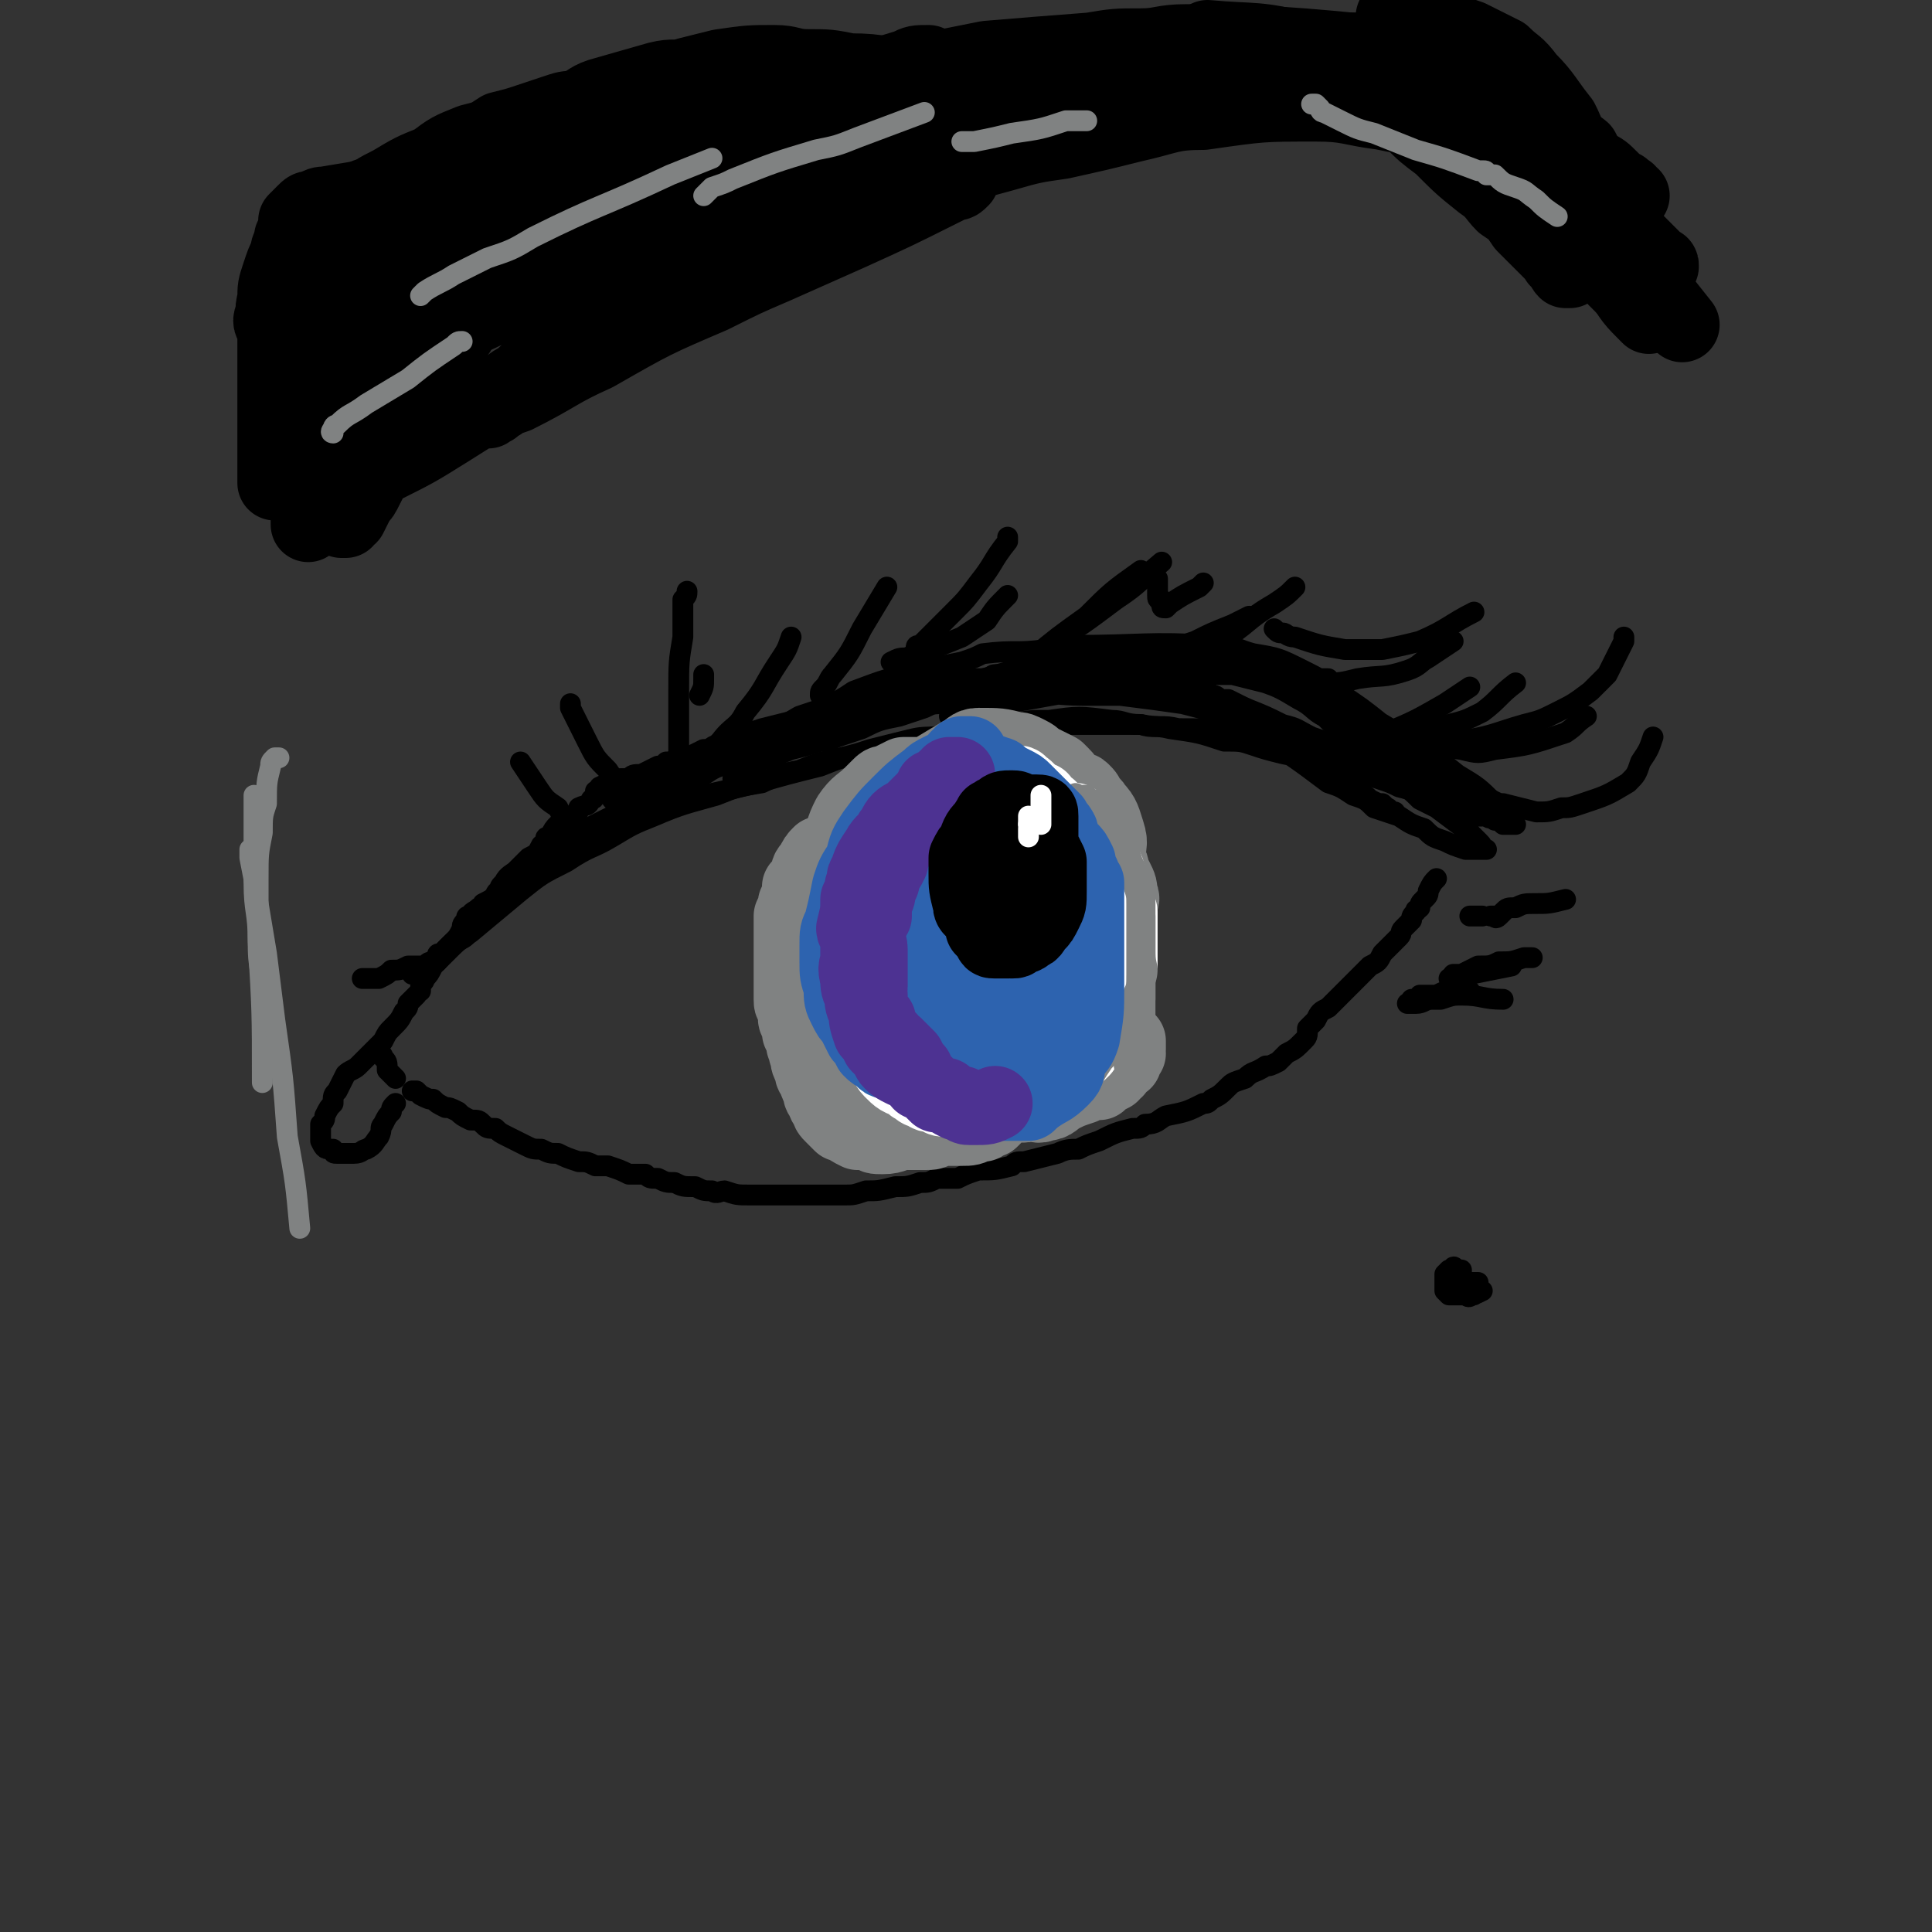 <svg viewBox='0 0 464 464' version='1.1' xmlns='http://www.w3.org/2000/svg' xmlns:xlink='http://www.w3.org/1999/xlink'><rect x="0" y="0" width="464" height="464" fill="#333333" stroke="none"/><g fill='none' stroke='rgb(0,0,0)' stroke-width='5' stroke-linecap='round' stroke-linejoin='round'><path d='M101,238c0,0 0,0 0,0 0,-1 0,-1 0,-1 0,-1 1,-1 1,-2 1,-1 1,-1 2,-3 2,-2 2,-2 3,-4 1,-1 1,-1 2,-2 1,-1 1,-1 2,-3 0,-1 0,-1 1,-2 0,-1 0,-1 1,-1 0,-1 1,-1 2,-2 1,0 1,0 1,-1 2,-1 2,-1 3,-2 0,0 0,-1 1,-1 0,-1 0,-1 1,-2 1,-2 2,-2 3,-3 1,-1 1,-1 1,-1 1,-1 1,-1 2,-2 2,-1 2,-1 3,-3 1,0 1,0 1,-1 0,-1 0,-1 1,-1 1,-2 1,-2 2,-3 1,-1 1,-1 2,-2 1,0 1,0 2,0 1,-1 1,-1 1,-2 2,-1 2,0 3,-2 1,0 1,-1 1,-2 1,0 1,-1 1,-1 2,-1 3,-1 5,-2 1,0 1,0 2,0 1,-1 1,-1 3,-1 2,-1 2,-1 4,-2 1,0 1,0 2,-1 1,0 1,0 3,-1 1,0 1,0 2,0 2,-1 2,-1 4,-2 2,0 2,-1 3,-1 2,-1 2,-1 5,-2 3,-1 3,-1 6,-2 4,-1 4,-1 8,-2 2,0 1,-1 3,-1 2,-1 2,-1 3,-1 1,0 1,0 2,-1 2,-1 2,-1 5,-1 1,-1 1,-1 3,-1 1,0 1,0 3,-1 1,0 1,0 3,-1 2,0 2,0 4,-1 2,0 2,0 3,-1 1,0 1,0 3,-1 2,0 2,0 5,0 1,-1 1,0 2,0 1,0 1,0 2,0 2,0 2,0 5,0 1,0 1,-1 2,-1 1,0 1,0 2,0 2,0 2,0 4,0 1,0 1,0 3,0 1,0 1,0 2,0 1,0 1,0 2,0 2,0 2,0 3,0 1,0 1,0 3,0 0,0 0,0 1,0 2,0 2,0 3,0 1,0 1,0 3,0 1,0 1,0 2,0 2,0 2,0 4,0 1,0 1,0 2,0 1,0 1,0 3,0 1,0 1,0 2,0 2,1 2,1 4,2 1,0 1,0 2,1 2,0 2,0 3,1 2,0 2,0 4,1 1,0 1,0 2,1 1,0 1,0 2,0 2,1 2,1 4,2 1,1 1,1 2,2 1,1 1,1 3,2 1,0 1,0 2,1 2,2 2,2 4,3 0,1 1,0 2,1 1,1 1,1 2,2 2,1 2,1 4,2 1,1 1,1 2,2 1,1 1,1 2,2 2,1 2,1 4,2 1,1 1,1 1,2 1,0 1,0 2,1 2,1 2,1 3,1 1,1 1,1 1,1 1,0 0,1 1,1 0,0 1,0 1,0 '/><path d='M99,262c0,0 0,0 0,0 1,0 1,0 1,0 1,1 1,1 1,1 2,1 2,1 3,1 1,1 1,1 3,2 1,0 1,0 3,1 1,1 1,1 3,2 2,0 2,0 3,1 1,1 1,1 3,1 1,1 1,1 3,2 2,1 2,1 4,2 2,1 2,1 4,1 2,1 2,1 4,1 2,1 2,1 5,2 2,0 2,0 4,1 1,0 1,0 3,0 3,1 3,1 5,2 2,0 2,0 4,0 1,1 1,1 3,1 2,1 2,1 4,1 2,1 2,1 5,1 2,1 2,1 4,1 1,1 2,0 3,0 3,1 3,1 6,1 3,0 3,0 6,0 3,0 3,0 5,0 4,0 4,0 7,0 2,0 2,0 5,0 2,0 2,0 5,-1 3,0 3,0 7,-1 3,0 3,0 6,-1 2,0 2,0 4,-1 3,0 3,0 5,0 2,-1 2,-1 5,-2 4,0 4,0 8,-1 1,-1 1,-1 3,-1 4,-1 4,-1 8,-2 2,-1 3,-1 5,-1 2,-1 2,-1 5,-2 4,-2 4,-2 8,-3 2,0 2,0 3,-1 3,0 3,-1 5,-2 5,-1 5,-1 9,-3 1,0 1,0 2,-1 2,-1 2,-1 4,-3 1,-1 1,-1 4,-2 2,-2 2,-1 5,-3 1,0 1,0 3,-1 1,-1 1,-1 2,-2 2,-1 2,-1 4,-3 1,-1 1,-1 1,-3 1,-1 1,-1 2,-2 1,-2 1,-2 3,-3 1,-1 1,-1 1,-1 1,-1 1,-1 2,-2 1,-1 1,-1 2,-2 1,-1 1,-1 3,-3 1,-1 1,-1 2,-2 2,-1 2,-1 3,-3 2,-2 2,-2 4,-4 1,-1 0,-1 1,-2 1,-1 1,-1 2,-2 0,-1 0,-1 1,-2 0,-1 0,0 1,-1 0,-1 0,-1 1,-2 1,-1 1,-1 1,-2 1,-2 1,-2 2,-3 0,0 0,0 0,0 '/><path d='M87,235c0,0 0,0 0,0 0,0 0,0 0,0 1,0 1,0 2,0 1,0 1,0 2,0 2,-1 2,-1 3,-2 2,0 2,0 4,-1 2,0 2,0 4,0 1,-1 1,-1 2,-1 0,0 1,0 1,0 0,0 0,-1 0,-1 0,-1 0,-1 1,-1 1,-1 1,-1 2,-2 1,-1 1,-1 2,-1 2,-1 2,-1 3,-3 2,-1 2,-1 4,-3 1,-2 1,-1 2,-3 2,-1 1,-2 3,-3 1,-2 1,-2 3,-3 3,-3 3,-3 6,-5 2,-2 2,-2 5,-4 3,-1 2,-1 5,-3 4,-2 4,-2 8,-4 3,-1 3,-1 5,-2 3,-1 3,-1 5,-2 4,-2 4,-2 8,-4 3,-1 3,-2 6,-3 4,-1 4,0 8,-1 4,-1 4,-1 9,-3 4,-1 4,-1 7,-2 2,0 2,0 4,-1 3,-1 3,-1 6,-2 4,-2 4,-2 9,-3 3,-1 3,-1 6,-2 2,-1 2,-1 5,-1 3,-1 3,-1 7,-1 2,-1 2,-1 5,-1 3,-1 3,-1 6,-1 5,-1 5,-1 11,-1 3,0 3,0 7,0 3,0 3,0 7,0 2,0 3,0 5,0 5,1 5,1 9,1 4,1 4,1 8,2 4,1 4,1 7,2 5,2 5,2 9,4 4,1 3,1 7,3 3,1 3,1 7,3 5,2 5,2 10,4 4,2 4,2 7,3 3,1 3,1 6,2 2,1 2,1 5,2 0,0 0,0 0,0 '/><path d='M99,234c0,0 0,0 0,0 0,0 0,0 1,0 0,0 0,0 0,0 2,-1 2,-1 3,-2 2,-1 2,-1 4,-3 3,-3 3,-3 6,-5 6,-5 6,-5 12,-10 5,-4 5,-4 11,-7 6,-4 6,-3 11,-6 5,-3 5,-3 10,-5 7,-3 8,-3 15,-5 5,-2 5,-2 11,-3 4,-2 4,-2 9,-3 5,-2 5,-2 10,-3 4,-1 4,-1 7,-2 4,-1 4,-1 8,-2 4,-1 4,-1 9,-1 7,-1 7,-2 15,-2 7,-1 7,-1 13,-1 6,0 6,0 11,0 5,0 5,0 9,0 5,1 5,0 9,1 6,0 6,0 13,1 4,0 4,0 9,1 3,0 3,0 6,0 4,1 4,1 8,2 3,0 3,0 6,1 3,0 3,0 6,1 3,1 3,2 6,3 3,1 3,0 5,2 2,1 2,1 4,2 3,1 3,1 5,2 3,2 3,2 7,3 2,1 2,1 4,1 1,1 1,1 1,1 '/><path d='M123,213c0,0 0,0 0,0 0,0 0,0 1,0 1,-1 1,-1 3,-2 3,-2 3,-3 7,-5 5,-3 5,-3 10,-5 5,-2 5,-2 10,-4 6,-3 6,-3 11,-5 8,-2 9,-2 17,-4 7,-2 7,-2 15,-4 5,-2 5,-2 10,-3 6,-2 6,-2 12,-3 10,-2 10,-2 19,-3 2,-1 2,-1 5,-1 4,-1 4,-1 9,-1 7,-1 7,-1 15,0 3,0 3,1 7,1 3,1 3,0 7,1 7,1 7,1 13,3 4,0 4,0 7,1 3,1 3,1 7,2 5,1 4,1 9,3 4,1 4,1 8,2 3,0 3,0 6,1 3,1 3,1 5,2 4,1 3,1 7,3 2,0 2,0 3,1 2,1 2,1 4,2 2,0 3,0 5,1 0,0 -1,0 -1,0 1,0 1,0 1,0 1,0 1,0 1,0 0,0 -1,0 -1,0 -2,-2 -2,-2 -4,-4 -3,-3 -2,-3 -5,-6 -7,-6 -7,-6 -14,-12 -5,-4 -5,-4 -11,-8 -4,-3 -4,-3 -8,-5 -6,-3 -6,-3 -12,-4 -4,-1 -4,-2 -9,-2 -17,-1 -17,0 -35,0 -3,0 -3,0 -6,1 -7,1 -7,0 -15,1 -2,1 -2,1 -5,2 -5,1 -5,1 -9,2 -9,2 -9,2 -17,5 -3,2 -3,2 -7,4 -3,1 -3,1 -6,2 -7,4 -7,5 -15,8 -2,2 -2,2 -5,3 -3,2 -3,2 -6,3 -3,1 -3,1 -6,3 -3,1 -3,1 -6,3 -1,0 -1,-1 -2,0 -1,0 -1,0 -2,1 -2,0 -2,-1 -3,-1 0,0 0,0 0,0 0,0 0,0 0,0 3,-2 2,-3 5,-4 4,-2 4,-2 8,-3 7,-2 7,-2 13,-4 10,-3 10,-3 20,-6 4,-1 4,-1 8,-2 7,-1 7,-2 14,-3 6,-1 6,-1 13,-2 8,-1 8,-1 17,-1 8,-1 8,0 15,0 5,0 5,0 9,0 8,1 8,1 15,2 4,1 4,1 7,2 5,1 5,1 10,3 6,2 6,2 11,3 4,2 5,2 9,3 3,1 3,2 6,3 4,1 4,1 7,2 6,2 6,2 12,5 2,1 1,1 3,2 3,1 3,1 5,2 2,1 1,1 3,2 1,1 1,0 2,1 1,0 1,0 2,1 1,0 1,0 2,0 0,0 0,0 0,0 0,0 0,0 1,0 0,0 0,0 -1,0 -1,-3 -1,-3 -4,-5 -4,-4 -4,-4 -9,-7 -5,-4 -5,-4 -10,-7 -6,-4 -6,-4 -13,-8 -7,-4 -7,-5 -15,-8 -5,-3 -6,-3 -11,-4 -5,-2 -5,-1 -10,-2 -4,-1 -4,-1 -9,-1 -6,0 -6,0 -12,0 -3,0 -3,0 -6,0 -2,1 -2,0 -5,0 -2,1 -2,1 -3,1 -1,0 -1,0 -1,0 0,0 -1,0 -1,0 1,0 1,0 2,0 2,0 2,0 5,1 4,0 4,0 8,0 11,1 11,1 22,2 3,0 3,0 6,1 4,0 4,1 7,2 4,1 4,1 7,2 5,2 5,3 9,6 2,1 2,1 4,3 2,1 2,1 5,3 4,3 3,3 7,6 1,1 1,1 1,1 1,1 1,1 2,1 1,1 1,2 2,3 0,0 0,0 1,0 0,0 0,1 1,1 0,0 0,0 0,-1 0,0 0,1 -1,0 -1,0 -1,-1 -2,-1 -3,-2 -3,-2 -6,-4 -7,-5 -7,-5 -14,-10 -5,-2 -4,-3 -8,-5 -5,-3 -5,-3 -11,-5 -8,-4 -8,-3 -17,-6 -2,0 -2,0 -4,0 -2,0 -2,-1 -3,-1 -1,0 -1,1 -1,1 -1,0 -1,0 -1,0 0,0 1,0 2,1 2,0 2,0 3,1 5,4 5,4 10,7 3,3 3,3 6,5 4,3 3,3 7,6 8,5 8,5 16,11 3,1 3,1 6,3 3,1 3,1 5,3 3,1 3,1 6,2 3,2 3,2 6,3 2,2 2,2 5,3 2,1 2,1 5,2 1,0 1,0 2,0 1,0 1,0 2,0 0,0 1,0 1,0 0,0 0,0 -1,0 0,-1 0,-1 -1,-2 -1,-1 -1,-1 -2,-2 -4,-3 -4,-3 -8,-6 -2,-1 -2,-1 -4,-2 -2,-2 -2,-2 -5,-4 -3,-3 -3,-3 -6,-5 -2,-2 -2,-2 -3,-3 -3,-2 -3,-2 -5,-4 -1,-1 -1,-1 -3,-3 -1,-1 -1,-1 -2,-3 0,0 -1,0 -1,0 0,-1 0,-1 0,-1 0,0 0,0 0,1 1,0 1,0 2,1 2,2 2,2 3,3 5,4 5,4 10,7 2,2 2,2 4,3 3,2 3,2 5,3 2,2 2,2 5,3 2,1 2,1 3,2 2,0 2,0 4,1 1,0 1,0 2,1 1,0 1,0 2,0 0,0 1,0 1,0 -1,-1 -1,-1 -2,-2 -2,-2 -2,-2 -5,-3 -4,-3 -4,-3 -9,-6 -5,-3 -5,-3 -9,-5 -10,-6 -10,-6 -20,-11 -4,-2 -4,-2 -8,-3 -4,-1 -4,-1 -8,-2 -4,0 -4,0 -8,0 -6,0 -6,0 -12,0 -23,4 -23,5 -46,9 -1,1 -1,1 -2,1 0,0 0,0 1,0 3,-1 3,-1 6,-1 6,-2 6,-2 12,-3 11,-2 11,-2 22,-3 6,-1 6,-1 12,-2 6,-1 6,-1 12,-1 6,0 6,0 12,0 1,0 1,0 3,0 2,0 2,0 3,0 2,0 2,1 3,1 2,0 2,0 3,0 0,0 0,0 1,0 0,0 0,0 1,0 0,0 -1,0 -1,0 -2,0 -2,0 -3,0 -4,-1 -4,-1 -7,-1 -10,-2 -10,-2 -19,-3 -7,-1 -7,0 -13,-1 -6,0 -6,0 -11,0 -8,0 -8,0 -15,2 -9,1 -9,2 -18,4 -6,1 -6,1 -11,2 -4,1 -4,2 -8,3 -5,2 -5,2 -11,4 -2,1 -2,1 -4,2 -3,2 -3,2 -6,3 -4,2 -4,2 -8,4 -2,1 -2,1 -4,2 -2,1 -2,2 -4,3 '/><path d='M356,192c0,0 0,0 0,0 0,0 0,0 1,0 0,0 0,0 0,0 0,0 0,0 0,0 1,0 1,0 1,0 2,1 2,1 3,1 4,1 4,1 8,2 3,0 3,0 6,-1 2,0 2,0 5,-1 6,-2 6,-2 11,-5 2,-2 2,-2 3,-5 2,-3 2,-3 3,-6 '/><path d='M341,175c0,0 0,0 0,0 1,1 2,0 3,1 2,0 2,0 3,1 2,1 2,1 3,1 8,-1 9,-2 16,-4 4,-1 4,-1 8,-3 4,-2 4,-2 8,-5 2,-2 2,-2 4,-4 2,-4 2,-4 4,-8 0,0 0,0 0,-1 '/><path d='M319,172c0,0 0,0 0,0 0,0 0,0 0,0 3,1 3,2 6,3 2,1 2,1 5,1 3,0 3,1 6,0 6,0 6,0 12,-2 4,-1 4,-1 8,-3 4,-3 4,-4 8,-7 '/><path d='M334,176c0,0 0,0 0,0 0,0 0,0 0,0 1,0 1,0 2,1 7,1 7,2 15,3 4,1 4,1 8,0 8,-1 8,-1 17,-4 3,-2 2,-2 5,-4 '/><path d='M306,151c0,0 0,0 0,0 1,1 1,1 2,1 1,0 1,1 3,1 6,2 6,2 12,3 4,0 4,0 9,0 5,-1 5,-1 9,-2 7,-3 7,-4 13,-7 0,0 0,0 0,0 '/><path d='M296,161c0,0 0,0 0,0 0,0 0,0 0,0 1,0 1,0 2,1 6,0 6,0 11,1 4,0 4,1 9,1 4,0 4,0 8,-1 6,-1 6,0 12,-2 3,-1 3,-2 5,-3 3,-2 3,-2 6,-4 '/><path d='M323,178c0,0 0,0 0,0 0,0 0,0 0,0 2,0 2,0 4,-1 3,0 3,0 6,-1 7,-3 7,-3 14,-7 3,-2 3,-2 6,-4 '/><path d='M285,156c0,0 0,0 0,0 0,0 0,0 0,0 0,0 0,0 1,0 1,0 1,-1 2,-1 3,-1 3,0 5,-1 7,-4 6,-5 13,-9 3,-2 3,-2 5,-4 '/><path d='M281,156c0,0 0,0 0,0 0,0 0,0 0,0 3,-1 3,-1 6,-2 4,-2 4,-2 9,-4 2,-1 2,-1 4,-2 '/><path d='M251,156c0,0 0,0 0,0 0,0 0,0 0,0 1,0 1,0 1,-1 8,-5 8,-5 16,-11 6,-4 5,-4 11,-9 '/><path d='M248,159c0,0 0,0 0,0 0,0 0,0 0,-1 6,-5 6,-5 13,-10 6,-6 6,-6 13,-11 '/><path d='M278,139c0,0 0,0 0,0 0,1 0,1 0,2 0,1 0,1 0,2 0,1 0,1 1,1 0,1 0,1 0,1 0,1 0,1 1,1 0,0 0,0 1,-1 3,-2 3,-2 7,-4 1,-1 1,-1 1,-1 '/><path d='M220,156c0,0 0,0 0,0 0,-1 0,-1 1,-1 1,-1 1,-1 2,-2 3,-3 3,-3 6,-6 3,-3 3,-3 6,-7 4,-5 3,-5 7,-10 0,-1 0,-1 0,-1 '/><path d='M214,159c0,0 0,0 0,0 0,0 0,0 0,0 2,-1 2,-1 4,-1 1,-1 2,0 3,-1 5,-2 5,-2 10,-4 3,-2 3,-2 6,-4 2,-3 2,-3 5,-6 '/><path d='M197,167c0,0 0,0 0,0 0,-1 0,-1 1,-2 1,-1 1,-2 2,-3 4,-5 4,-5 7,-11 3,-5 3,-5 6,-10 '/><path d='M168,167c0,0 0,0 0,0 0,0 0,0 0,0 1,-2 1,-2 1,-4 0,0 0,0 0,-1 '/><path d='M170,181c0,0 0,0 0,0 1,-1 1,-1 1,-1 1,-1 1,-1 2,-2 3,-4 4,-3 6,-7 5,-6 4,-6 8,-12 2,-3 2,-3 3,-6 '/><path d='M163,185c0,0 0,0 0,0 0,0 0,0 0,0 0,-1 0,-1 0,-2 0,-3 0,-3 0,-5 0,-6 0,-6 0,-12 0,-7 0,-7 1,-13 0,-5 0,-5 0,-9 1,-1 1,-1 1,-2 '/><path d='M153,195c0,0 0,0 0,0 -1,-1 -1,-1 -1,-1 -1,-2 -1,-2 -2,-3 -2,-3 -2,-3 -4,-6 -3,-3 -3,-3 -5,-7 -2,-4 -2,-4 -4,-8 0,-1 0,-1 0,-1 '/><path d='M137,197c0,0 0,0 0,0 -2,-1 -2,-1 -3,-3 -3,-2 -3,-2 -5,-5 -2,-3 -2,-3 -4,-6 '/><path d='M339,240c0,0 0,0 0,0 1,0 1,0 1,0 1,0 1,0 1,-1 2,0 2,0 4,0 2,-1 2,-1 4,-1 2,0 2,0 3,0 1,0 1,0 1,0 '/><path d='M353,220c0,0 0,0 0,0 0,0 0,0 0,0 1,0 1,0 1,0 1,0 1,0 2,0 0,0 0,0 0,0 '/><path d='M349,234c0,0 0,0 0,0 0,0 0,0 1,0 0,0 0,0 1,0 2,-1 2,-1 4,-2 3,0 3,0 5,-1 3,0 3,0 6,-1 1,0 1,0 2,0 '/><path d='M358,220c0,0 0,0 0,0 0,0 0,0 1,0 0,0 0,1 1,0 0,0 0,0 1,-1 1,-1 1,-1 3,-1 2,-1 2,-1 5,-1 3,0 3,0 7,-1 '/><path d='M338,241c0,0 0,0 0,0 0,0 0,0 0,0 1,0 1,0 1,0 1,0 1,0 1,0 2,0 2,-1 4,-1 1,0 1,0 2,0 3,-1 3,-1 5,-1 5,0 5,1 10,1 '/><path d='M348,235c0,0 0,0 0,0 0,0 0,0 0,0 1,0 1,0 2,0 2,-1 2,-1 3,-1 5,-1 5,-1 10,-2 '/><path d='M100,239c0,0 0,0 0,0 -1,1 -1,1 -2,2 0,1 0,1 -1,2 -1,2 -1,2 -3,4 -1,1 -1,1 -2,3 -1,1 -1,1 -2,2 -2,2 -2,2 -4,4 -1,1 -2,1 -3,2 -1,2 -1,2 -2,4 -1,1 -1,1 -1,3 -1,1 -1,1 -2,3 0,1 0,1 -1,2 0,1 0,1 0,1 0,2 0,2 0,3 1,2 1,2 3,2 0,1 0,1 1,1 2,0 2,0 4,0 2,0 2,-1 3,-1 2,-1 2,-2 3,-3 1,-2 0,-2 1,-3 1,-2 1,-2 2,-3 0,-1 0,-1 1,-2 0,0 0,0 0,0 '/><path d='M91,252c0,0 0,0 0,0 0,0 -1,0 0,0 0,1 0,1 0,1 0,0 1,0 1,1 1,1 1,1 1,3 1,1 1,1 2,2 '/></g>
<g fill='none' stroke='rgb(128,130,130)' stroke-width='18' stroke-linecap='round' stroke-linejoin='round'><path d='M199,204c0,0 0,0 0,0 0,1 0,0 -1,1 0,0 0,0 -1,0 -1,1 -1,1 -2,3 -1,1 -1,1 -1,3 -1,1 -1,1 -2,2 0,2 0,2 -1,4 0,1 0,1 -1,3 0,1 0,1 0,2 0,2 0,2 0,4 0,2 0,2 0,4 0,1 0,1 0,3 0,1 0,1 0,2 0,1 0,1 0,2 0,2 0,2 0,3 0,1 0,1 1,2 0,1 0,1 0,2 0,1 0,1 1,2 0,1 0,1 0,2 1,1 1,1 1,3 1,1 0,1 1,3 0,1 0,1 1,3 0,1 0,1 1,2 0,1 0,1 1,3 0,1 0,1 1,2 0,1 0,1 1,2 0,1 0,1 1,2 0,0 0,0 1,1 0,0 0,0 1,1 0,0 0,0 1,0 1,1 1,1 3,2 1,0 1,0 3,0 1,1 1,1 3,1 3,0 3,-1 5,-1 3,0 3,0 5,0 2,0 2,0 3,-1 2,0 2,0 4,-1 3,-1 3,-1 6,-3 1,-1 1,-1 2,-1 2,-2 2,-2 4,-3 0,-1 1,-1 1,-2 1,-1 1,-1 2,-3 1,-2 1,-2 3,-3 1,-2 1,-1 2,-2 2,-2 2,-2 3,-4 1,-2 2,-2 3,-4 2,-2 1,-2 3,-5 1,-1 1,-1 1,-3 1,-2 0,-2 1,-4 0,-3 0,-3 1,-6 0,-2 0,-2 1,-4 0,-2 0,-2 1,-3 0,-2 0,-2 1,-5 0,-1 1,-1 1,-3 0,-1 0,-1 0,-3 0,-1 0,-1 0,-2 0,-3 0,-3 0,-6 0,-1 0,-1 -1,-2 0,-1 0,-1 -1,-3 -1,-2 -1,-2 -2,-4 0,-1 0,-1 -1,-2 -1,-1 -1,0 -2,-1 -2,-1 -1,-1 -3,-3 -1,-1 -1,-1 -1,-1 -2,-1 -2,-1 -4,-2 -2,-1 -1,-1 -3,-2 -2,-1 -2,-1 -3,-1 -4,-1 -4,-1 -9,-1 -2,0 -2,1 -4,2 -5,3 -5,3 -10,6 -4,3 -4,3 -8,6 -2,2 -1,2 -3,5 -2,3 -2,3 -4,7 -2,7 -2,7 -4,14 0,2 0,2 0,5 0,3 -1,3 0,6 1,7 1,7 3,13 1,2 1,2 3,4 1,1 1,1 3,2 4,3 4,3 9,4 2,1 2,1 5,1 2,0 2,0 5,-1 4,-1 4,-1 7,-4 4,-2 3,-3 6,-6 5,-6 5,-5 9,-11 6,-9 6,-9 12,-19 1,-2 1,-3 2,-6 0,-4 1,-4 0,-7 -1,-3 -1,-4 -3,-6 -1,-2 -2,-1 -4,-2 -2,-2 -2,-2 -4,-3 -2,-1 -3,-1 -5,-1 -5,-1 -5,-1 -10,-1 -4,1 -4,1 -7,2 -4,2 -4,2 -7,4 -4,3 -4,2 -8,6 -2,3 -2,3 -4,7 -2,4 -3,4 -3,8 -2,6 -2,7 -1,13 0,3 1,3 2,5 1,2 1,2 3,3 3,3 3,3 7,6 1,1 1,0 3,1 2,0 3,0 5,0 1,-1 1,-1 3,-2 3,-3 4,-3 6,-7 3,-5 4,-5 6,-10 3,-9 3,-9 5,-18 1,-7 1,-8 0,-15 0,-1 -1,0 -1,-1 -1,0 -1,-1 -1,-1 -3,0 -3,0 -5,0 -2,1 -2,2 -3,3 -3,2 -3,2 -5,5 -3,4 -3,4 -5,8 -5,8 -5,8 -9,15 -1,3 0,4 -1,7 0,3 0,3 0,6 1,2 1,3 2,5 1,1 1,1 2,1 1,0 1,1 2,0 3,0 4,0 6,-2 2,-1 2,-2 4,-4 2,-3 2,-3 3,-7 3,-6 3,-6 5,-12 2,-4 2,-4 2,-9 1,-2 1,-2 0,-4 0,-1 0,-1 0,-1 -2,-1 -2,-1 -4,-1 -1,1 -1,1 -3,2 -2,2 -3,2 -5,4 -6,7 -6,7 -12,15 -3,5 -3,5 -6,10 -2,5 -2,5 -3,10 -1,4 -2,5 -1,9 0,2 1,2 2,3 1,1 1,1 1,2 2,1 2,1 4,2 3,1 3,1 7,2 2,0 2,0 4,0 2,0 2,0 4,-1 3,-1 3,-1 6,-3 1,-1 1,-2 2,-3 2,-3 3,-3 4,-6 2,-6 3,-6 4,-13 0,-2 -1,-2 -1,-5 0,-3 1,-3 0,-6 0,-5 0,-5 -1,-10 -1,-3 -1,-3 -2,-6 -1,-2 -1,-2 -2,-5 -1,-2 -1,-2 -3,-5 -1,-1 -1,-1 -2,-2 -4,-3 -5,-3 -9,-4 -4,-1 -4,-1 -7,-2 -1,0 -1,0 -2,0 -2,0 -3,0 -4,0 -2,1 -2,1 -4,2 -1,0 -1,0 -2,1 -1,1 -1,1 -2,2 -2,2 -3,2 -5,5 -1,2 -1,2 -2,5 -1,2 -1,2 -2,5 -2,3 -2,3 -3,5 -1,4 -1,4 -2,9 -1,2 -1,2 -1,4 0,3 0,3 0,5 1,4 1,4 2,8 0,2 0,2 1,5 0,1 0,1 1,3 2,3 2,3 3,7 1,1 1,1 1,3 1,1 1,1 2,2 1,2 1,2 2,4 1,1 1,1 2,2 0,1 0,1 1,1 1,1 1,1 3,2 2,1 2,1 5,3 2,1 2,1 5,2 3,0 3,0 6,0 2,0 2,0 3,0 2,0 2,0 4,-1 0,0 0,0 1,0 1,-1 1,-1 2,-1 1,-1 1,-1 2,-2 2,-1 2,-1 4,-2 1,-1 1,-1 2,-2 1,-1 1,-1 2,-1 2,-2 2,-2 4,-3 2,-1 2,-1 3,-2 2,-1 1,-1 3,-2 2,-3 2,-3 5,-5 1,-1 1,-1 2,-2 1,-3 1,-3 2,-6 0,-1 0,-1 1,-2 0,-4 0,-4 1,-7 0,-1 0,-1 0,-2 0,-1 0,-1 0,-2 0,-2 0,-2 0,-4 0,-1 0,-1 0,-2 0,-1 0,-1 0,-1 0,-2 0,-2 0,-3 0,-1 0,-1 0,-2 0,-1 1,-1 0,-2 0,-2 0,-2 -1,-4 -1,-1 -1,-1 -1,-2 0,-1 0,-1 -1,-3 0,-1 0,-1 -1,-2 0,-2 0,-2 -1,-4 -1,-2 -2,-2 -4,-5 -1,-1 -1,-1 -2,-2 -2,-1 -2,-1 -3,-3 -2,0 -2,-1 -3,-1 -2,0 -2,0 -4,0 -4,2 -4,2 -7,4 -6,4 -5,5 -10,10 -3,3 -3,3 -6,6 -4,7 -5,7 -8,15 -2,5 -2,5 -2,10 0,5 1,5 2,10 1,1 1,2 2,3 4,4 4,4 8,8 2,2 3,2 6,4 3,2 3,3 6,4 3,2 3,2 6,2 1,1 1,0 2,0 2,0 2,1 4,0 2,0 2,-1 4,-2 2,-1 2,-1 5,-2 2,-1 2,-1 4,-1 1,-1 1,-1 3,-2 0,-1 0,-1 1,-1 0,-1 0,-1 1,-2 0,0 0,0 1,0 0,-1 0,-1 1,-2 0,0 -1,0 0,-1 0,-1 0,-1 0,-2 0,0 0,0 0,0 '/></g>
<g fill='none' stroke='rgb(255,255,255)' stroke-width='18' stroke-linecap='round' stroke-linejoin='round'><path d='M215,201c0,0 0,0 0,0 0,0 0,0 0,0 0,1 0,1 -1,2 0,1 0,1 -1,2 0,2 0,2 -1,4 0,1 0,1 -1,3 0,1 0,1 -1,2 0,2 0,2 -1,4 0,1 -1,1 -1,2 0,1 0,1 0,3 0,1 0,1 0,2 0,2 0,2 0,4 0,2 0,2 0,3 0,1 0,1 0,3 0,2 0,2 0,4 0,3 0,3 0,6 1,3 1,3 2,5 1,2 1,2 2,4 1,1 1,2 2,3 2,2 2,2 5,3 0,1 1,1 1,1 1,1 1,1 2,1 1,1 1,1 3,1 1,1 1,1 2,1 0,0 0,0 1,0 2,0 2,0 3,0 1,0 1,0 2,-1 1,0 1,0 2,0 1,0 1,0 2,-1 0,0 0,-1 1,-1 1,-1 1,-1 2,-1 0,0 0,0 1,-1 1,-1 1,-1 2,-2 0,0 0,0 1,-1 1,-1 1,-1 1,-2 2,-3 2,-3 5,-5 0,-1 0,-1 1,-3 2,-2 2,-2 3,-4 1,-1 1,-1 2,-3 0,-2 0,-2 1,-3 1,-2 0,-2 1,-4 1,-2 1,-2 1,-5 1,-1 1,-1 1,-3 0,-2 1,-2 1,-3 0,-2 0,-2 0,-5 0,0 0,0 0,-1 0,-1 0,-1 0,-2 0,-2 0,-2 0,-4 0,-1 0,-1 0,-2 0,-1 0,-1 -1,-2 0,-1 0,-1 -1,-2 -1,-1 0,-1 -1,-2 -1,-1 -1,-1 -1,-2 -1,-1 -1,-1 -2,-2 -1,-1 -1,-1 -2,-2 0,0 0,0 -1,-1 0,0 0,0 -1,0 -1,-1 -1,-1 -1,-2 -1,0 -1,0 -2,-1 0,0 0,0 0,0 -1,-1 -1,-1 -1,-1 -1,-1 -1,-1 -2,-1 0,-1 0,-1 -1,-1 -1,0 -1,0 -2,0 -1,0 -1,0 -2,0 -1,0 -1,0 -1,0 -2,1 -2,1 -3,1 -1,1 -1,1 -2,2 -2,1 -2,1 -3,2 -1,2 -1,2 -2,3 -2,4 -2,4 -4,8 -1,4 -2,4 -3,7 0,4 0,4 -1,7 0,5 0,5 1,10 0,2 0,2 1,5 1,2 1,2 2,4 1,2 2,2 3,4 1,1 1,1 3,3 1,1 1,1 2,2 1,1 1,1 3,1 2,0 2,0 4,0 1,-1 1,-1 2,-2 2,-1 2,-1 4,-3 3,-2 3,-2 5,-5 2,-3 2,-3 3,-6 2,-2 2,-2 3,-5 1,-3 1,-3 1,-7 0,-3 0,-3 -1,-6 0,-3 0,-3 -1,-6 -1,-2 -1,-2 -2,-4 -1,-1 -1,-1 -3,-3 -1,-1 -1,-1 -2,-2 -1,-1 -1,-1 -3,-1 -2,0 -2,0 -3,0 -3,0 -3,0 -6,2 -2,1 -2,1 -4,3 -2,2 -2,2 -4,4 -2,3 -2,3 -3,6 -2,5 -2,5 -4,10 0,3 0,4 -1,7 0,3 0,3 1,6 1,3 1,3 2,5 1,3 1,3 2,5 1,2 1,2 2,3 1,1 1,1 2,2 1,1 1,1 2,1 2,1 2,1 3,1 1,0 1,0 3,-1 2,0 2,-1 3,-2 2,-1 2,-1 4,-3 2,-2 2,-2 4,-4 2,-4 2,-4 4,-8 2,-3 2,-3 3,-6 0,-3 0,-3 1,-5 0,-2 0,-2 -1,-4 0,-2 0,-2 -1,-5 -1,-2 -1,-2 -2,-4 -1,-2 -1,-2 -2,-5 -1,-2 -1,-2 -2,-4 -1,-2 -1,-2 -2,-3 -1,-1 -1,-1 -2,-2 -1,-1 -1,-1 -2,-2 -1,-1 -1,-1 -2,-1 -2,-1 -2,0 -3,0 -1,0 -1,0 -2,0 -2,0 -2,0 -4,1 -1,1 -1,1 -2,2 -2,1 -2,1 -3,2 -2,2 -2,2 -3,4 -2,2 -2,2 -3,3 -2,2 -2,2 -3,3 -1,2 -1,2 -3,4 -1,1 -1,1 -2,3 -1,1 -1,1 -1,2 -1,2 -1,2 -1,3 0,2 0,2 0,5 0,2 0,2 0,4 0,2 0,2 0,5 1,3 1,3 2,5 0,3 0,3 1,5 1,1 1,1 2,2 1,2 0,2 1,3 1,1 1,1 2,2 0,0 0,0 1,1 1,1 1,1 2,2 1,1 1,1 2,2 2,1 2,1 3,2 1,1 1,1 3,1 1,1 1,1 3,1 2,1 2,1 3,1 1,0 1,0 3,0 1,0 1,0 3,0 2,0 2,0 3,0 2,-1 2,-1 4,-2 2,-1 2,-1 4,-2 2,-1 2,-1 3,-2 1,-1 1,-1 2,-2 1,0 1,0 2,-1 1,-2 1,-2 2,-5 1,-1 2,-1 2,-3 2,-3 1,-3 2,-5 1,-2 1,-2 2,-3 0,-3 0,-3 1,-5 0,-2 0,-2 0,-3 0,-2 0,-2 0,-3 0,-2 0,-2 0,-4 0,-1 0,-1 0,-2 -1,-1 0,-1 -1,-2 -1,-3 -1,-2 -2,-5 0,-1 1,-1 0,-2 0,-1 0,-1 -1,-2 0,-1 0,-1 -1,-2 0,-1 0,-1 -1,-3 -1,-1 -1,-1 -1,-1 -1,-1 -1,-1 -1,-2 -2,-1 -2,-2 -3,-3 -1,0 -1,0 -2,0 -1,0 -1,0 -3,0 -1,0 -2,0 -2,1 -7,9 -7,9 -12,19 -1,3 0,3 -1,6 -1,3 -1,3 -1,7 -1,4 -1,4 0,8 0,2 0,2 1,3 0,2 0,2 1,3 0,0 0,0 1,1 0,0 0,0 1,1 0,0 0,0 1,0 0,0 0,0 1,0 2,-3 2,-3 3,-5 2,-5 2,-5 3,-9 2,-4 2,-4 3,-8 1,-4 1,-4 2,-7 0,0 -1,0 -1,0 0,0 0,0 0,0 0,0 0,-1 0,-1 -1,0 -1,0 -2,1 0,0 0,0 -1,0 -1,1 -1,1 -2,2 -2,2 -2,2 -3,4 -1,2 0,2 -1,3 0,1 0,1 0,2 0,0 0,1 0,1 0,0 0,-1 0,-2 0,-1 0,-1 1,-3 0,-3 1,-3 1,-7 1,-1 0,-1 0,-3 0,-3 0,-3 0,-5 0,-4 0,-5 0,-9 -1,-1 -1,-1 -2,-3 0,-1 0,-1 0,-3 -1,-1 -1,-2 -2,-3 0,0 0,0 -1,0 0,0 0,0 0,-1 -1,-1 -1,-1 -2,-1 0,-1 0,-1 -1,-1 -1,-1 -1,-1 -2,-1 -1,0 -1,0 -2,0 -1,0 -1,0 -3,0 0,0 0,0 -1,1 -1,0 -1,0 -2,1 -2,1 -2,0 -4,1 -1,1 -1,1 -2,2 -2,0 -1,0 -3,1 -2,2 -2,2 -4,3 0,1 0,1 -1,2 0,1 -1,0 -1,1 -1,1 -1,1 -2,3 -2,2 -2,2 -3,4 -1,1 0,1 0,2 0,1 -1,1 -1,3 -1,2 -1,2 -2,4 0,1 0,1 0,2 0,2 1,2 1,4 0,3 0,3 0,5 0,2 -1,2 0,3 0,2 0,2 0,4 1,2 1,2 2,5 0,2 0,2 0,3 0,2 1,2 1,3 0,1 1,1 1,2 1,3 1,3 1,5 1,1 1,0 1,1 1,1 1,1 1,2 1,1 1,1 2,3 0,0 0,0 0,0 1,1 1,1 1,1 '/></g>
<g fill='none' stroke='rgb(128,130,130)' stroke-width='5' stroke-linecap='round' stroke-linejoin='round'><path d='M253,191c0,0 0,0 0,0 0,0 0,0 1,0 0,0 0,0 1,0 0,0 0,0 1,0 0,0 0,0 1,0 0,0 0,0 1,0 0,0 0,-1 1,0 1,0 1,0 2,0 0,1 0,1 1,1 1,0 1,0 2,1 1,1 1,1 2,2 1,2 1,2 2,3 1,2 1,2 2,4 1,2 1,2 2,5 1,2 1,2 1,3 1,2 1,2 1,3 1,2 1,2 1,4 0,1 0,1 0,3 0,1 0,1 0,3 0,2 0,2 0,3 0,3 0,3 0,5 0,1 0,1 0,3 0,2 0,2 0,3 0,2 0,2 0,5 0,1 0,1 0,3 0,2 0,2 0,3 0,2 0,2 0,4 0,2 0,2 0,3 0,1 0,1 0,2 0,0 0,0 0,0 '/><path d='M264,197c0,0 0,0 0,0 0,0 0,0 0,0 1,0 1,0 1,0 1,1 1,1 1,1 1,1 1,1 1,1 1,1 1,1 1,2 1,1 1,1 1,2 1,3 2,3 2,5 1,2 1,2 2,4 0,1 0,1 0,3 1,3 1,3 2,5 0,3 0,3 0,5 0,2 0,2 0,4 0,3 1,3 0,5 0,3 0,3 0,6 -1,3 0,3 -1,6 0,2 -1,2 -2,3 -1,3 -1,3 -2,5 0,1 0,1 0,2 '/><path d='M266,192c0,0 0,0 0,0 1,2 1,1 2,3 1,1 0,2 1,3 0,2 1,2 1,4 1,5 1,5 2,10 1,3 1,3 1,5 0,3 0,3 0,5 0,3 0,3 0,5 0,4 0,4 0,7 0,3 0,3 -1,5 0,2 0,3 -1,5 -1,3 -1,3 -3,6 -1,3 -1,3 -3,5 -2,3 -2,3 -3,5 -1,1 -1,1 -1,1 '/></g>
<g fill='none' stroke='rgb(45,99,175)' stroke-width='9' stroke-linecap='round' stroke-linejoin='round'><path d='M244,204c0,0 0,0 0,0 0,0 0,0 0,0 0,0 0,0 -1,0 -1,0 -1,0 -1,0 -2,0 -2,0 -4,0 -1,1 -1,1 -3,2 -2,0 -2,0 -3,2 -3,2 -3,2 -5,5 -1,2 -1,2 -3,4 -1,2 -1,2 -1,4 -1,2 -1,2 -1,4 0,2 1,2 1,4 1,2 1,2 2,3 1,2 1,2 2,3 1,1 1,1 2,2 1,1 1,1 2,1 1,0 1,0 2,0 1,0 1,-1 2,-2 2,-1 2,-1 3,-3 1,-2 1,-2 2,-4 1,-4 1,-4 1,-7 1,-4 0,-4 1,-7 0,-2 0,-2 0,-4 0,-2 0,-2 -1,-4 0,-1 0,-1 -1,-2 -1,-1 -1,-1 -1,-2 0,-1 0,-1 -1,-1 -1,-1 -1,-1 -1,-1 -1,-1 -1,-1 -2,-1 -1,0 -1,0 -2,1 -2,1 -2,1 -4,3 -1,3 -1,3 -3,6 -1,3 -1,3 -2,6 -1,3 -1,3 -2,6 0,4 0,4 1,8 0,4 0,4 1,7 1,2 1,2 3,4 1,3 1,3 3,5 1,2 1,3 3,4 1,0 1,0 2,0 2,-1 2,0 3,-1 2,-3 2,-3 3,-6 2,-4 2,-4 3,-9 1,-4 1,-4 1,-9 1,-4 1,-4 0,-8 0,-2 0,-2 -1,-4 0,-2 0,-2 -1,-3 -1,-1 -2,-1 -3,-3 -1,0 -1,0 -2,-1 -1,0 -1,0 -1,-1 -2,0 -2,0 -4,1 -1,0 -1,0 -2,1 -2,1 -2,1 -2,3 -2,3 -2,3 -3,7 -1,3 -1,3 -2,6 0,1 0,1 0,1 '/></g>
<g fill='none' stroke='rgb(45,99,175)' stroke-width='18' stroke-linecap='round' stroke-linejoin='round'><path d='M233,181c0,0 0,0 0,0 -1,0 -1,0 -1,0 0,0 0,0 -1,0 0,1 0,1 -1,1 -1,2 -1,2 -2,3 0,2 0,2 -1,3 -1,2 -1,2 -1,5 -1,2 -1,2 -1,4 -1,4 -1,4 -1,8 -1,2 0,2 0,4 0,2 0,2 0,4 2,4 2,4 4,8 0,2 0,2 1,3 1,2 1,2 2,3 1,1 1,1 2,1 0,1 0,1 1,1 0,0 1,0 1,0 1,0 1,-1 1,-1 2,-2 2,-2 3,-4 1,-2 1,-2 2,-6 2,-3 1,-3 2,-6 1,-3 1,-3 1,-6 0,-1 0,-1 -1,-3 0,0 0,0 -1,-1 -1,-1 -1,-1 -1,-2 -1,0 -1,0 -1,0 -1,-1 -1,-1 -2,0 -2,1 -2,1 -4,2 -1,1 -1,2 -2,3 -2,2 -2,2 -4,4 -2,3 -2,3 -3,6 -1,2 -1,2 -1,4 -1,3 -1,3 -1,5 1,3 1,3 1,5 1,4 1,4 3,8 0,1 1,1 2,2 0,1 0,1 1,2 1,1 1,1 2,2 0,0 0,0 1,0 0,-1 1,-1 1,-1 2,-3 2,-3 3,-6 1,-3 1,-3 2,-7 0,-4 0,-4 0,-8 0,-4 0,-4 0,-8 -1,-4 -1,-4 -1,-8 0,-1 -1,-1 -1,-2 0,-1 -1,-1 -1,-2 0,-1 0,-1 0,-2 0,-1 0,-1 0,-1 0,0 0,-1 -1,-1 0,0 0,0 -1,0 -1,0 -1,0 -1,0 0,0 0,0 -1,0 -1,0 -1,0 -2,1 -1,0 -1,1 -2,1 -1,1 -1,1 -2,1 -1,1 -1,1 -2,2 -1,0 -1,0 -1,1 -1,2 -1,2 -2,3 -2,2 -2,2 -3,5 -1,1 -1,1 -2,3 0,2 0,2 -1,3 -1,3 -1,4 -1,7 0,1 0,1 0,3 0,3 0,3 0,5 0,2 0,2 0,4 0,2 1,2 1,4 1,2 1,2 1,3 1,2 1,2 1,3 1,2 1,2 1,4 1,1 1,0 1,1 1,1 1,1 1,2 1,1 1,1 2,2 1,1 1,1 2,2 1,1 1,1 2,2 1,1 1,1 2,2 1,0 1,0 2,1 1,0 1,0 2,1 3,1 3,1 5,1 2,1 2,1 3,1 1,0 1,0 2,0 2,0 3,0 5,0 1,-1 1,-1 1,-1 4,-3 4,-2 7,-5 2,-2 1,-2 2,-5 2,-3 2,-2 3,-5 1,-6 1,-6 1,-12 0,-4 0,-4 0,-7 0,-4 0,-4 0,-7 0,-3 0,-3 0,-6 0,-2 0,-2 0,-5 -1,-1 -1,-1 -1,-2 -1,-1 -1,-2 -1,-3 -1,-2 -1,-2 -2,-3 -1,-1 -1,-1 -2,-2 -1,-1 -1,-1 -2,-2 -1,-1 -1,-1 -2,-2 -1,-2 -1,-2 -3,-3 0,-1 0,-1 -1,-1 -2,-1 -2,-1 -4,-1 -3,0 -3,0 -6,0 -1,1 -1,1 -3,1 -3,2 -3,2 -6,4 -2,2 -3,2 -5,4 -3,4 -4,4 -6,8 -3,6 -3,6 -4,12 -1,4 -1,4 -1,9 0,3 0,3 1,6 1,6 1,6 3,11 1,3 1,3 3,5 1,2 1,2 2,3 2,3 2,3 4,5 1,1 1,1 3,2 3,1 3,1 6,2 2,0 2,-1 3,-2 1,-1 2,0 3,-2 3,-4 3,-4 5,-9 4,-10 4,-10 7,-20 2,-6 2,-6 4,-12 1,-5 1,-5 1,-9 0,-5 0,-5 -2,-10 0,-2 -1,-2 -2,-4 -1,-1 -1,-1 -3,-3 -2,-2 -2,-2 -4,-4 -1,-1 -1,-1 -3,-2 -2,-1 -2,-1 -3,-2 -3,-1 -3,-1 -5,-2 -2,0 -2,0 -3,0 -2,0 -2,0 -3,0 -1,0 -1,0 -3,1 -2,1 -2,1 -3,2 -4,3 -4,3 -7,6 -3,3 -3,3 -6,7 -2,3 -2,3 -3,7 -2,3 -2,3 -3,6 -1,5 -1,5 -2,9 -1,2 -1,2 -1,5 0,2 0,2 0,4 0,3 0,3 1,6 0,3 0,3 1,5 1,2 1,2 2,3 1,2 1,2 2,4 1,1 1,1 2,3 1,1 1,1 3,2 0,1 1,1 2,1 1,1 1,1 2,1 1,0 1,0 2,0 2,0 2,0 3,0 2,-1 2,-1 4,-3 2,-1 2,-2 4,-3 2,-3 2,-3 3,-5 2,-3 2,-4 3,-7 1,-2 1,-2 1,-5 1,-2 1,-1 1,-3 1,-2 1,-2 0,-4 0,-2 0,-2 0,-5 -1,-2 -1,-2 -1,-4 -1,-1 -1,-1 -1,-2 -1,-2 -1,-2 -1,-3 -1,-1 -1,-1 -1,-2 -1,0 -1,0 -1,-1 -1,0 -1,-1 -1,-1 -1,0 -1,0 -2,0 -1,0 -1,0 -2,0 -1,0 -1,0 -2,1 -1,0 -1,0 -2,1 -1,2 -1,2 -2,3 -1,1 -1,1 -1,3 -2,3 -2,3 -3,6 0,2 0,2 -1,4 0,2 0,2 0,3 0,2 0,2 0,4 0,1 0,1 0,3 0,1 -1,1 0,2 0,1 0,1 0,3 1,1 1,1 2,3 0,1 0,1 1,2 0,1 0,1 0,2 1,1 1,1 2,2 0,1 0,1 1,2 1,1 1,0 2,1 0,1 0,1 1,2 0,1 0,1 1,1 0,1 0,1 1,1 1,1 1,1 2,1 1,1 1,1 2,1 0,0 0,0 1,0 1,0 1,0 1,0 '/></g>
<g fill='none' stroke='rgb(77,50,146)' stroke-width='18' stroke-linecap='round' stroke-linejoin='round'><path d='M222,197c0,0 0,0 0,0 0,0 0,0 0,0 -1,1 -1,1 -2,2 -1,0 -1,0 -2,1 -2,1 -2,1 -3,3 0,1 0,1 0,1 -1,2 -1,2 -1,3 -1,2 -1,2 -2,3 0,2 0,2 -1,3 0,2 0,2 -1,4 0,1 0,1 0,3 -1,2 -2,2 -2,5 0,1 1,1 1,3 0,1 0,1 0,2 0,3 0,3 0,5 0,1 0,1 0,2 0,1 -1,1 0,2 0,3 0,3 1,5 0,0 0,0 1,1 0,0 0,0 0,1 1,2 1,2 2,3 0,0 0,0 0,0 1,1 1,1 1,2 1,0 1,0 1,0 1,1 1,1 2,2 0,0 0,0 0,0 1,1 1,1 1,1 1,2 1,2 2,3 0,1 0,1 0,1 1,1 1,1 1,2 1,0 1,0 2,1 1,1 1,1 2,2 1,0 1,0 2,0 1,1 1,1 3,2 0,0 0,0 1,0 1,1 1,1 2,1 1,0 1,0 1,0 3,0 3,0 5,-1 '/><path d='M230,186c0,0 0,0 0,0 0,0 0,0 0,0 -1,0 -1,0 -1,0 0,0 0,0 -1,0 0,0 0,1 -1,1 -1,1 0,1 -1,1 -1,1 -1,1 -2,1 0,1 0,1 -1,2 -2,2 -2,2 -4,4 -1,1 -2,1 -3,2 -1,1 -1,2 -2,3 -1,2 -2,2 -3,4 -2,3 -2,3 -3,6 -1,1 0,1 -1,3 0,1 0,1 -1,3 0,3 0,3 -1,7 0,1 1,1 1,3 0,2 0,2 0,4 0,2 -1,2 0,5 0,2 0,2 1,4 0,2 0,2 1,4 0,2 0,2 1,5 1,1 1,1 2,3 1,1 1,1 2,2 1,1 0,1 1,2 1,1 1,1 3,2 '/></g>
<g fill='none' stroke='rgb(0,0,0)' stroke-width='18' stroke-linecap='round' stroke-linejoin='round'><path d='M239,196c0,0 0,0 0,0 0,0 0,0 0,0 0,1 0,1 0,2 0,0 -1,0 -1,0 -1,2 -1,2 -1,4 -1,2 0,2 0,3 0,3 0,3 0,5 0,4 0,4 1,7 0,2 1,2 1,3 0,1 0,1 1,3 0,1 0,1 1,1 0,1 0,1 1,1 1,1 1,1 1,1 1,0 1,0 1,-1 2,0 2,0 3,-1 1,0 1,-1 2,-2 1,-1 1,-1 2,-3 1,-2 1,-2 1,-5 0,-2 0,-2 0,-4 0,-1 0,-1 0,-3 -1,-2 -1,-2 -2,-4 0,-2 0,-2 -1,-3 0,-1 0,-2 0,-3 -1,0 -1,0 -1,0 -1,-1 -1,-1 -2,-2 0,0 0,0 -1,0 -1,-1 -1,-1 -2,-1 -2,0 -2,0 -3,1 -1,0 -1,1 -2,1 0,1 -1,1 -1,2 -2,2 -2,2 -3,5 -1,1 -1,1 -2,3 0,2 0,2 0,4 0,3 0,3 1,7 0,2 1,1 2,3 1,1 1,1 1,3 1,1 1,1 2,2 0,1 0,1 1,1 0,0 0,0 1,0 0,0 0,0 1,0 0,0 0,0 1,0 0,0 0,-1 1,-1 1,-2 1,-1 2,-3 2,-4 1,-4 3,-8 0,-3 0,-3 1,-5 1,-2 1,-2 1,-5 0,-1 0,-1 0,-3 0,-1 0,-1 0,-1 0,-1 0,-1 0,-1 0,-1 0,-1 0,-1 0,-1 0,-1 0,-1 0,-1 0,-1 0,-1 0,-1 0,-1 -1,-1 0,0 -1,0 -1,0 -1,0 -1,0 -1,0 -1,0 -1,0 -1,0 '/></g>
<g fill='none' stroke='rgb(255,255,255)' stroke-width='5' stroke-linecap='round' stroke-linejoin='round'><path d='M247,198c0,0 0,0 0,0 0,0 0,0 0,0 0,1 1,1 0,1 0,1 0,1 0,2 0,0 0,0 0,0 '/><path d='M247,196c0,0 0,0 0,0 0,1 0,1 0,1 0,0 0,0 0,1 '/><path d='M250,191c0,0 0,0 0,0 0,4 0,4 0,7 '/></g>
<g fill='none' stroke='rgb(0,0,0)' stroke-width='18' stroke-linecap='round' stroke-linejoin='round'><path d='M77,95c0,0 0,0 0,0 0,-1 0,-1 0,-1 0,-1 0,-1 0,-1 0,-2 0,-2 0,-3 0,-3 1,-3 1,-5 1,-2 0,-2 1,-5 1,-3 1,-3 2,-7 1,-3 1,-3 1,-5 1,-2 1,-2 1,-3 0,-1 0,-1 0,-2 0,0 0,0 0,-1 0,0 0,1 0,1 0,1 0,1 0,2 -1,4 -1,4 -1,8 -1,4 -1,4 -2,8 0,3 0,3 0,6 -1,3 -1,3 -1,5 0,1 0,1 0,2 0,1 0,1 0,1 0,0 0,1 0,1 0,-1 0,-1 0,-1 0,-2 0,-2 0,-3 0,-3 0,-3 0,-6 0,-7 0,-7 0,-15 0,-2 0,-2 0,-5 0,-3 0,-3 0,-6 0,-2 0,-3 0,-4 0,0 0,0 0,0 0,0 0,0 0,0 0,0 0,0 0,1 0,4 0,4 1,8 1,3 1,3 1,7 0,4 0,4 0,7 0,4 0,4 0,7 0,0 0,0 0,0 0,1 0,1 0,1 0,0 0,0 0,-1 0,-2 1,-2 1,-3 1,-4 1,-4 2,-8 2,-8 2,-8 3,-16 1,-3 1,-3 1,-7 0,-2 0,-2 0,-3 0,-1 0,-1 0,-2 0,0 0,0 0,0 0,0 1,0 1,0 1,3 1,3 1,5 2,11 2,11 4,21 0,4 0,4 0,8 0,3 0,3 0,7 0,1 0,1 0,2 0,0 0,0 0,0 0,0 0,0 0,-1 0,-2 0,-2 0,-3 0,-4 0,-4 0,-8 0,-4 0,-4 0,-9 0,-1 0,-1 0,-2 0,0 0,0 0,-1 0,-1 0,-1 0,-1 0,-1 0,-1 0,-1 0,1 0,1 1,2 0,2 0,2 1,4 0,2 0,2 1,5 0,2 0,2 1,4 0,1 0,1 0,2 0,1 0,1 0,1 0,1 0,1 0,1 0,0 0,0 0,-1 -1,-1 -1,-1 -1,-3 -1,-3 -1,-3 -2,-6 0,-4 0,-4 -1,-7 0,0 -1,0 -1,-1 0,0 0,0 1,0 0,0 0,0 0,0 '/><path d='M93,91c0,0 0,0 0,0 0,-1 0,-1 1,-1 1,-2 1,-1 2,-3 2,-2 2,-2 5,-4 1,-2 1,-2 4,-4 2,-2 2,-2 5,-4 4,-3 4,-3 8,-6 4,-3 4,-3 7,-5 4,-2 4,-2 8,-4 5,-2 5,-2 9,-4 6,-4 6,-4 12,-7 9,-4 9,-4 18,-8 7,-3 7,-2 14,-5 3,-1 4,-1 7,-2 4,-1 4,-1 7,-2 4,-1 4,-1 8,-2 0,0 0,0 1,-1 '/><path d='M96,85c0,0 0,0 0,0 1,-1 1,-1 1,-2 2,-1 2,-2 3,-3 4,-4 5,-3 9,-7 2,-2 2,-2 4,-4 6,-4 6,-4 12,-7 7,-4 7,-5 14,-8 7,-4 7,-4 13,-7 7,-3 7,-3 13,-5 5,-3 5,-3 10,-5 4,-2 4,-2 8,-4 2,-1 2,-1 3,-1 0,-1 0,-1 0,-1 0,0 0,0 0,0 '/><path d='M96,68c0,0 0,0 0,0 0,0 0,0 0,0 1,-1 1,-1 2,-2 2,-2 2,-2 4,-4 7,-6 6,-6 14,-11 4,-4 5,-3 10,-6 6,-3 6,-4 12,-7 12,-5 12,-5 25,-9 5,-2 5,-1 10,-2 5,-2 5,-2 10,-3 '/><path d='M101,64c0,0 0,0 0,0 0,0 0,0 0,0 2,-2 2,-2 5,-4 3,-2 3,-2 6,-4 3,-2 3,-2 6,-4 3,-2 3,-3 6,-4 5,-3 5,-4 10,-6 5,-3 5,-3 11,-5 6,-2 6,-2 12,-4 9,-3 9,-3 19,-5 8,-3 8,-2 16,-5 13,-3 13,-3 26,-7 2,-1 2,-1 5,-1 '/><path d='M148,49c0,0 0,0 0,0 0,0 0,0 0,0 8,-2 8,-2 16,-5 9,-3 8,-4 17,-7 6,-2 6,-1 13,-3 6,-2 6,-2 12,-3 13,-3 13,-3 26,-6 7,-2 7,-2 14,-3 8,-1 8,-1 16,-2 8,-1 8,-1 16,-2 10,-2 10,-1 20,-3 4,0 4,0 9,-1 3,0 3,0 6,0 '/><path d='M215,20c0,0 0,0 0,0 3,-1 3,-2 5,-2 4,-1 4,-1 7,-2 5,-1 5,-1 10,-2 12,-1 12,-1 25,-2 6,-1 6,-1 12,-1 5,0 5,-1 11,-1 14,0 14,0 28,1 12,1 12,1 24,3 3,0 3,0 7,1 2,0 2,0 4,0 '/><path d='M290,10c0,0 0,0 0,0 0,-1 0,-1 0,-1 11,1 12,0 23,3 7,2 7,3 14,6 3,2 2,3 5,5 3,3 3,3 7,6 3,3 3,3 7,6 5,5 5,5 10,9 3,2 3,3 5,5 3,2 3,2 5,5 3,3 3,3 6,6 1,1 1,1 2,2 0,1 0,0 1,1 1,1 0,1 1,2 0,0 0,0 1,0 0,0 0,0 0,0 0,-2 -1,-2 -1,-3 -2,-3 -2,-3 -3,-5 -5,-5 -5,-5 -9,-10 -3,-4 -4,-4 -7,-7 -3,-3 -3,-3 -6,-6 -4,-4 -4,-4 -8,-7 -3,-3 -2,-3 -5,-6 -2,-2 -2,-1 -3,-3 -2,-1 -2,-1 -3,-2 -1,-1 -1,-1 -1,-2 0,0 0,0 0,-1 0,0 0,0 0,0 0,0 0,0 0,0 3,2 3,2 6,4 5,3 5,3 9,7 9,6 9,6 18,12 3,2 3,2 5,5 3,2 2,2 5,5 2,2 2,2 4,4 1,0 1,0 1,1 1,0 1,0 1,0 0,1 0,1 1,1 0,0 0,0 0,0 0,-1 0,-1 0,-1 -1,-1 -1,-1 -2,-2 -3,-3 -3,-3 -6,-5 -8,-5 -8,-5 -15,-9 -5,-2 -5,-2 -9,-4 -5,-2 -5,-2 -10,-4 -8,-3 -8,-3 -16,-6 -5,-1 -5,-1 -10,-1 -4,-1 -4,-1 -8,-1 -4,-1 -4,0 -7,0 -7,0 -7,1 -13,1 -4,1 -4,1 -8,1 -4,0 -4,0 -7,1 -5,0 -5,1 -9,1 -4,1 -4,0 -8,1 -4,1 -4,1 -8,2 -7,1 -7,1 -14,2 -4,1 -4,1 -7,2 -5,1 -5,1 -9,2 -7,1 -7,1 -13,3 -4,1 -4,1 -8,2 -4,1 -4,1 -7,2 -5,2 -4,2 -9,4 -7,3 -7,2 -14,5 -4,1 -4,1 -7,3 -5,2 -5,2 -9,4 -6,3 -6,3 -11,7 -5,2 -5,2 -9,4 -4,2 -4,2 -7,4 -6,3 -6,3 -12,6 -3,2 -3,3 -6,5 -4,2 -4,2 -7,4 -4,2 -4,2 -7,5 -2,2 -2,2 -4,3 -2,2 -2,2 -4,3 -2,2 -2,2 -4,3 -1,1 -1,1 -2,2 -1,0 -1,0 -2,0 0,1 0,1 -1,1 0,0 0,0 -1,0 0,0 0,-1 0,-1 2,-1 2,-1 5,-3 3,-2 2,-2 6,-4 10,-7 10,-8 21,-14 6,-3 7,-2 13,-5 7,-3 7,-4 14,-7 13,-6 13,-6 26,-11 6,-3 6,-3 12,-6 8,-3 7,-3 15,-6 7,-3 7,-3 13,-5 9,-3 9,-3 18,-6 4,-1 4,-1 8,-2 4,-1 4,0 9,-1 7,-2 7,-2 15,-4 5,-1 5,-1 10,-2 6,-1 6,0 13,-1 9,-1 9,-2 19,-2 10,-1 10,-1 20,0 9,0 9,1 17,1 4,1 4,1 7,1 2,0 2,1 5,1 4,0 4,0 7,1 5,1 5,1 9,2 3,1 3,0 5,1 2,0 2,0 4,1 3,0 3,0 6,2 1,0 1,0 1,1 2,0 2,0 3,0 1,1 1,1 3,2 0,0 0,0 1,0 0,1 0,1 0,1 1,0 1,0 2,0 0,0 0,0 0,0 0,0 0,-1 0,-1 0,0 0,0 -1,-1 -1,-3 -1,-3 -2,-5 -4,-5 -4,-6 -8,-10 -3,-4 -3,-3 -6,-6 -4,-2 -4,-2 -8,-4 -6,-2 -6,-2 -11,-4 -2,0 -2,0 -4,-1 -1,0 -1,0 -2,0 -1,0 -1,0 -1,0 -1,0 0,0 0,0 3,1 3,2 5,3 2,1 2,1 4,2 8,6 8,6 15,11 4,3 4,3 8,6 3,2 3,2 6,5 4,2 3,2 7,5 1,2 1,2 3,4 2,1 2,1 4,3 1,1 1,1 2,2 1,0 1,0 1,1 1,0 1,0 1,0 0,1 0,1 1,1 0,0 0,0 0,0 0,0 0,0 -1,0 -2,-1 -2,-2 -4,-3 -5,-2 -5,-2 -10,-4 -13,-5 -13,-5 -25,-8 -10,-3 -10,-3 -20,-5 -8,-1 -8,-2 -16,-2 -13,0 -13,0 -27,2 -8,0 -8,1 -17,3 -8,2 -8,2 -17,4 -7,1 -7,1 -14,3 -11,3 -11,3 -22,6 -4,1 -4,1 -8,2 -6,2 -6,2 -12,4 -9,4 -8,4 -17,8 -3,2 -3,3 -6,5 -4,2 -4,2 -8,5 -8,5 -8,5 -16,10 -4,2 -5,2 -9,5 -5,3 -5,2 -10,6 -6,4 -6,4 -12,8 -1,1 -1,1 -2,1 -1,1 0,1 -1,1 -1,1 -1,1 -1,0 0,0 0,0 1,0 3,-2 3,-2 6,-3 10,-5 10,-6 19,-10 14,-8 14,-8 28,-14 8,-4 8,-4 15,-7 9,-4 9,-4 18,-8 11,-5 11,-5 21,-10 2,-1 2,-1 4,-2 1,0 1,0 2,-1 0,0 0,-1 0,-1 0,0 0,0 -1,0 -3,2 -3,1 -7,3 -13,4 -13,3 -26,8 -8,3 -8,4 -15,8 -16,7 -15,7 -31,15 -10,5 -10,5 -19,11 -4,1 -4,1 -7,4 -2,1 -2,1 -4,3 -2,2 -2,2 -4,3 0,0 0,0 1,0 2,-2 2,-2 4,-3 6,-3 6,-3 13,-7 14,-8 14,-8 29,-16 7,-5 7,-5 15,-10 4,-2 4,-2 7,-5 2,-1 2,-1 3,-2 0,0 0,0 0,0 -1,0 -1,0 -2,1 -20,12 -20,12 -40,24 -20,12 -20,12 -39,24 -8,5 -8,5 -16,9 -2,1 -2,1 -5,2 0,1 -1,1 -1,1 -1,0 -1,0 -1,0 4,-6 4,-6 8,-11 6,-8 6,-7 11,-15 2,-3 2,-3 4,-7 2,-2 2,-2 3,-4 1,-1 1,-1 0,-1 0,0 0,0 0,0 -1,2 -1,2 -2,4 -3,4 -4,4 -6,9 -4,7 -4,7 -8,14 -4,7 -4,7 -7,13 -1,2 -1,2 -2,3 -1,2 -1,2 -2,4 -1,0 -1,0 -1,1 -1,0 -1,0 -1,0 -1,-1 -1,-1 -1,-2 -1,-1 -1,-1 -1,-2 -1,-8 -1,-8 -1,-16 -1,-4 -1,-4 -1,-9 0,-5 0,-5 1,-10 0,-3 0,-3 0,-5 1,-2 1,-2 1,-3 0,-1 0,-1 0,-2 0,0 0,-1 0,0 0,0 0,1 1,3 0,1 0,1 0,2 1,5 2,5 1,10 0,8 -1,8 -2,17 -1,3 -1,3 -2,6 0,2 -1,2 -1,4 -1,2 -1,3 -2,3 0,1 0,0 0,-1 0,0 0,0 0,0 -1,-1 -2,-1 -2,-2 -1,-4 -1,-4 -1,-7 -1,-6 -1,-6 -2,-11 -2,-9 -2,-9 -3,-18 -1,-1 -1,-1 -1,-2 0,-2 -1,-2 -1,-3 0,-1 1,-1 1,-2 0,-1 0,-1 0,-1 0,-1 0,-1 0,-1 0,0 0,1 0,1 0,3 0,3 0,6 0,7 0,7 0,14 0,8 0,8 0,17 0,0 0,0 0,1 0,1 0,1 0,2 0,1 0,2 0,2 0,0 0,-1 0,-2 0,-2 0,-2 0,-4 0,-5 0,-5 0,-11 0,-9 0,-9 0,-18 0,-2 0,-2 0,-4 0,-2 -1,-2 0,-5 0,-3 0,-3 1,-6 1,-3 1,-3 2,-5 0,-2 1,-2 1,-4 1,-2 1,-2 1,-4 1,-1 1,-1 2,-2 1,-1 1,-1 2,-1 2,-1 2,-1 3,-1 6,-1 6,-1 12,-2 4,0 4,0 8,0 6,-1 6,-2 11,-2 11,-2 11,-2 22,-3 4,-1 4,-1 8,-2 7,-2 7,-2 14,-3 7,-1 7,-1 14,-2 7,-1 8,-1 15,-3 1,0 1,-1 1,-1 1,-1 2,0 2,-1 1,0 0,0 1,-1 0,0 0,0 0,0 0,0 0,0 -1,0 -2,1 -2,1 -5,2 -5,1 -5,1 -10,4 -10,4 -10,3 -20,8 -6,4 -6,4 -12,8 -6,5 -7,5 -13,10 -8,8 -8,8 -15,16 -5,5 -5,6 -9,12 -4,5 -4,5 -7,11 -4,5 -4,5 -7,11 -1,2 -1,2 -3,3 0,2 0,2 -1,3 -1,1 -1,0 -2,1 -1,1 -1,1 -1,1 -1,0 -1,0 -1,0 0,0 0,0 -1,0 0,0 0,0 -1,0 0,-1 0,-1 -1,-2 0,-1 0,-1 0,-3 -1,-3 -1,-3 -1,-7 0,-3 0,-3 0,-6 0,-4 0,-4 0,-8 0,-1 0,-1 0,-1 0,-1 0,-1 0,-1 0,0 0,0 0,0 0,0 0,1 0,1 0,3 0,3 0,5 -1,5 -1,5 -1,9 0,3 0,3 0,5 0,3 0,3 0,7 0,2 0,2 0,4 0,2 0,2 0,3 0,0 0,0 0,1 0,0 0,0 0,0 0,0 0,-1 0,-2 0,-1 0,-1 0,-2 0,-2 0,-2 0,-5 1,-2 1,-2 1,-4 1,-3 1,-3 1,-5 1,-4 1,-4 1,-7 1,-3 1,-3 1,-5 1,-1 1,-1 1,-3 0,-1 0,-1 0,-2 0,0 0,0 0,-1 0,-1 0,-1 0,-1 0,-1 0,-1 1,-1 1,-1 1,-1 2,-1 3,-1 3,-1 5,-2 4,-1 4,-1 8,-2 8,-3 8,-3 15,-6 7,-3 7,-3 14,-6 6,-3 6,-2 12,-5 7,-3 7,-3 14,-7 4,-2 4,-2 9,-4 3,-2 3,-2 7,-4 3,-2 3,-2 7,-3 6,-3 6,-3 11,-5 5,-2 5,-2 9,-4 4,-2 4,-2 8,-3 4,-2 4,-2 9,-3 3,-2 3,-2 6,-3 4,-1 4,-1 7,-2 6,-2 6,-2 12,-3 4,-1 4,-1 9,-2 4,-1 4,-1 8,-2 4,-1 4,-1 9,-1 6,-2 6,-2 13,-3 5,0 5,0 10,-1 5,0 5,-1 9,-1 5,-1 5,-1 11,-1 4,-1 4,-1 8,-1 2,-1 2,-1 5,-1 4,0 4,0 7,0 2,0 2,0 5,0 2,1 2,1 4,1 4,1 4,1 7,2 3,1 3,1 6,3 2,1 2,1 4,2 3,1 3,1 5,3 3,1 3,2 6,3 3,2 3,2 5,3 2,1 2,1 3,2 3,2 3,2 5,4 2,2 2,2 3,3 1,1 1,2 2,3 2,1 2,1 3,3 1,2 1,1 2,3 1,1 1,1 2,2 0,2 0,2 1,3 1,1 2,1 3,3 1,1 1,1 2,2 0,1 1,1 1,1 1,1 1,1 2,2 1,1 1,1 2,2 0,0 0,0 0,0 0,1 0,1 1,1 1,1 1,0 1,1 0,0 0,0 0,0 '/><path d='M70,63c0,0 0,0 0,0 1,-1 1,-1 1,-1 1,-1 1,-1 2,-2 2,-2 2,-2 4,-4 2,-2 2,-2 4,-3 3,-2 3,-2 6,-4 3,-3 3,-3 7,-5 5,-3 5,-3 10,-5 4,-3 4,-3 9,-5 4,-1 4,-1 7,-3 4,-1 4,-1 7,-2 3,-1 3,-1 6,-2 3,-1 3,-1 5,-1 3,-1 3,-2 6,-3 7,-2 7,-2 14,-4 4,-1 4,0 7,-1 4,-1 4,-1 8,-2 7,-1 7,-1 13,-1 4,0 4,1 8,1 5,0 5,0 10,1 8,0 8,1 16,2 4,0 4,0 7,0 3,1 3,1 7,1 3,1 3,1 6,1 '/><path d='M370,36c0,0 0,0 0,0 0,0 0,0 0,0 0,0 0,0 0,0 1,0 1,0 1,0 1,1 1,1 2,2 3,3 3,3 5,6 2,1 2,2 4,4 2,2 2,2 4,4 3,4 3,4 7,8 '/><path d='M386,55c0,0 0,0 0,0 0,0 0,0 0,0 0,0 0,0 1,0 0,0 0,0 1,0 0,1 0,1 1,3 1,2 1,2 3,4 1,2 1,2 2,4 1,1 1,1 3,3 3,4 3,4 7,9 '/><path d='M369,49c0,0 0,0 0,0 0,0 0,0 0,0 2,0 2,0 3,0 1,0 1,0 2,1 2,0 2,0 3,1 2,2 2,2 4,5 2,1 1,1 2,3 2,2 2,2 3,5 1,2 1,2 3,3 3,5 3,5 7,9 '/><path d='M379,55c0,0 0,0 0,0 0,0 0,0 1,0 1,1 1,1 1,1 1,1 1,1 2,3 1,1 1,1 2,3 2,2 2,2 3,5 2,2 2,2 4,4 '/></g>
<g fill='none' stroke='rgb(128,130,130)' stroke-width='5' stroke-linecap='round' stroke-linejoin='round'><path d='M80,104c0,0 0,0 0,0 0,0 -1,0 0,-1 0,0 0,-1 1,-1 3,-3 3,-2 7,-5 5,-3 5,-3 10,-6 5,-4 5,-4 11,-8 1,-1 1,-1 2,-1 '/><path d='M101,71c0,0 0,0 0,0 0,0 0,0 0,0 1,-1 1,-1 1,-1 3,-2 4,-2 7,-4 4,-2 4,-2 8,-4 6,-2 6,-2 11,-5 16,-8 16,-7 33,-15 5,-2 5,-2 10,-4 '/><path d='M169,47c0,0 0,0 0,0 1,-1 1,-1 2,-2 3,-1 3,-1 5,-2 10,-4 10,-4 20,-7 5,-1 5,-1 10,-3 8,-3 8,-3 16,-6 '/><path d='M231,34c0,0 0,0 0,0 2,0 2,0 3,0 5,-1 5,-1 9,-2 7,-1 7,-1 13,-3 2,0 2,0 5,0 '/><path d='M315,25c0,0 0,0 0,0 0,0 0,0 1,0 0,0 0,0 1,1 0,0 0,1 1,1 2,1 2,1 4,2 4,2 4,2 8,3 5,2 5,2 10,4 7,2 7,2 15,5 1,0 1,0 1,0 1,0 1,0 1,1 1,0 1,0 2,0 2,2 2,2 5,3 3,1 2,1 5,3 2,2 2,2 5,4 '/><path d='M67,182c0,0 0,0 0,0 0,0 0,0 0,0 -1,0 -1,0 -1,0 -1,1 -1,1 -1,2 -1,4 -1,4 -1,9 -1,3 -1,3 -1,7 -1,5 -1,5 -1,11 0,7 0,7 0,14 0,5 0,5 1,11 0,4 0,4 1,8 '/><path d='M61,191c0,0 0,0 0,0 0,4 0,4 0,9 0,6 0,6 0,12 0,7 1,7 1,14 1,17 1,17 1,34 '/><path d='M60,204c0,0 0,0 0,0 0,1 0,1 0,2 1,5 1,5 2,11 1,6 1,6 2,12 1,8 1,8 2,16 2,14 2,14 3,28 2,11 2,11 3,22 '/></g>
<g fill='none' stroke='rgb(0,0,0)' stroke-width='5' stroke-linecap='round' stroke-linejoin='round'><path d='M356,310c0,0 0,0 0,0 0,0 0,0 0,0 -2,1 -2,1 -3,1 -1,0 -1,0 -2,0 -1,0 -1,0 -2,0 -1,0 -1,0 -1,0 -1,-1 -1,-1 -1,-1 0,0 0,0 0,-1 0,0 0,0 0,-1 0,-1 0,-1 0,-1 0,-1 0,-1 0,-1 1,-1 1,-1 1,-1 1,0 1,0 1,0 0,-1 0,-1 1,0 0,0 0,0 1,0 0,0 0,1 0,1 0,1 0,1 0,1 0,1 0,1 0,1 0,0 0,1 0,1 0,0 0,-1 0,-1 0,0 1,0 1,0 0,0 0,0 1,0 1,0 1,0 1,0 1,0 1,0 1,0 0,1 0,1 0,1 0,1 0,1 0,1 -1,1 -1,1 -1,1 -1,0 -1,1 -2,0 -2,0 -2,0 -3,0 '/></g>
</svg>